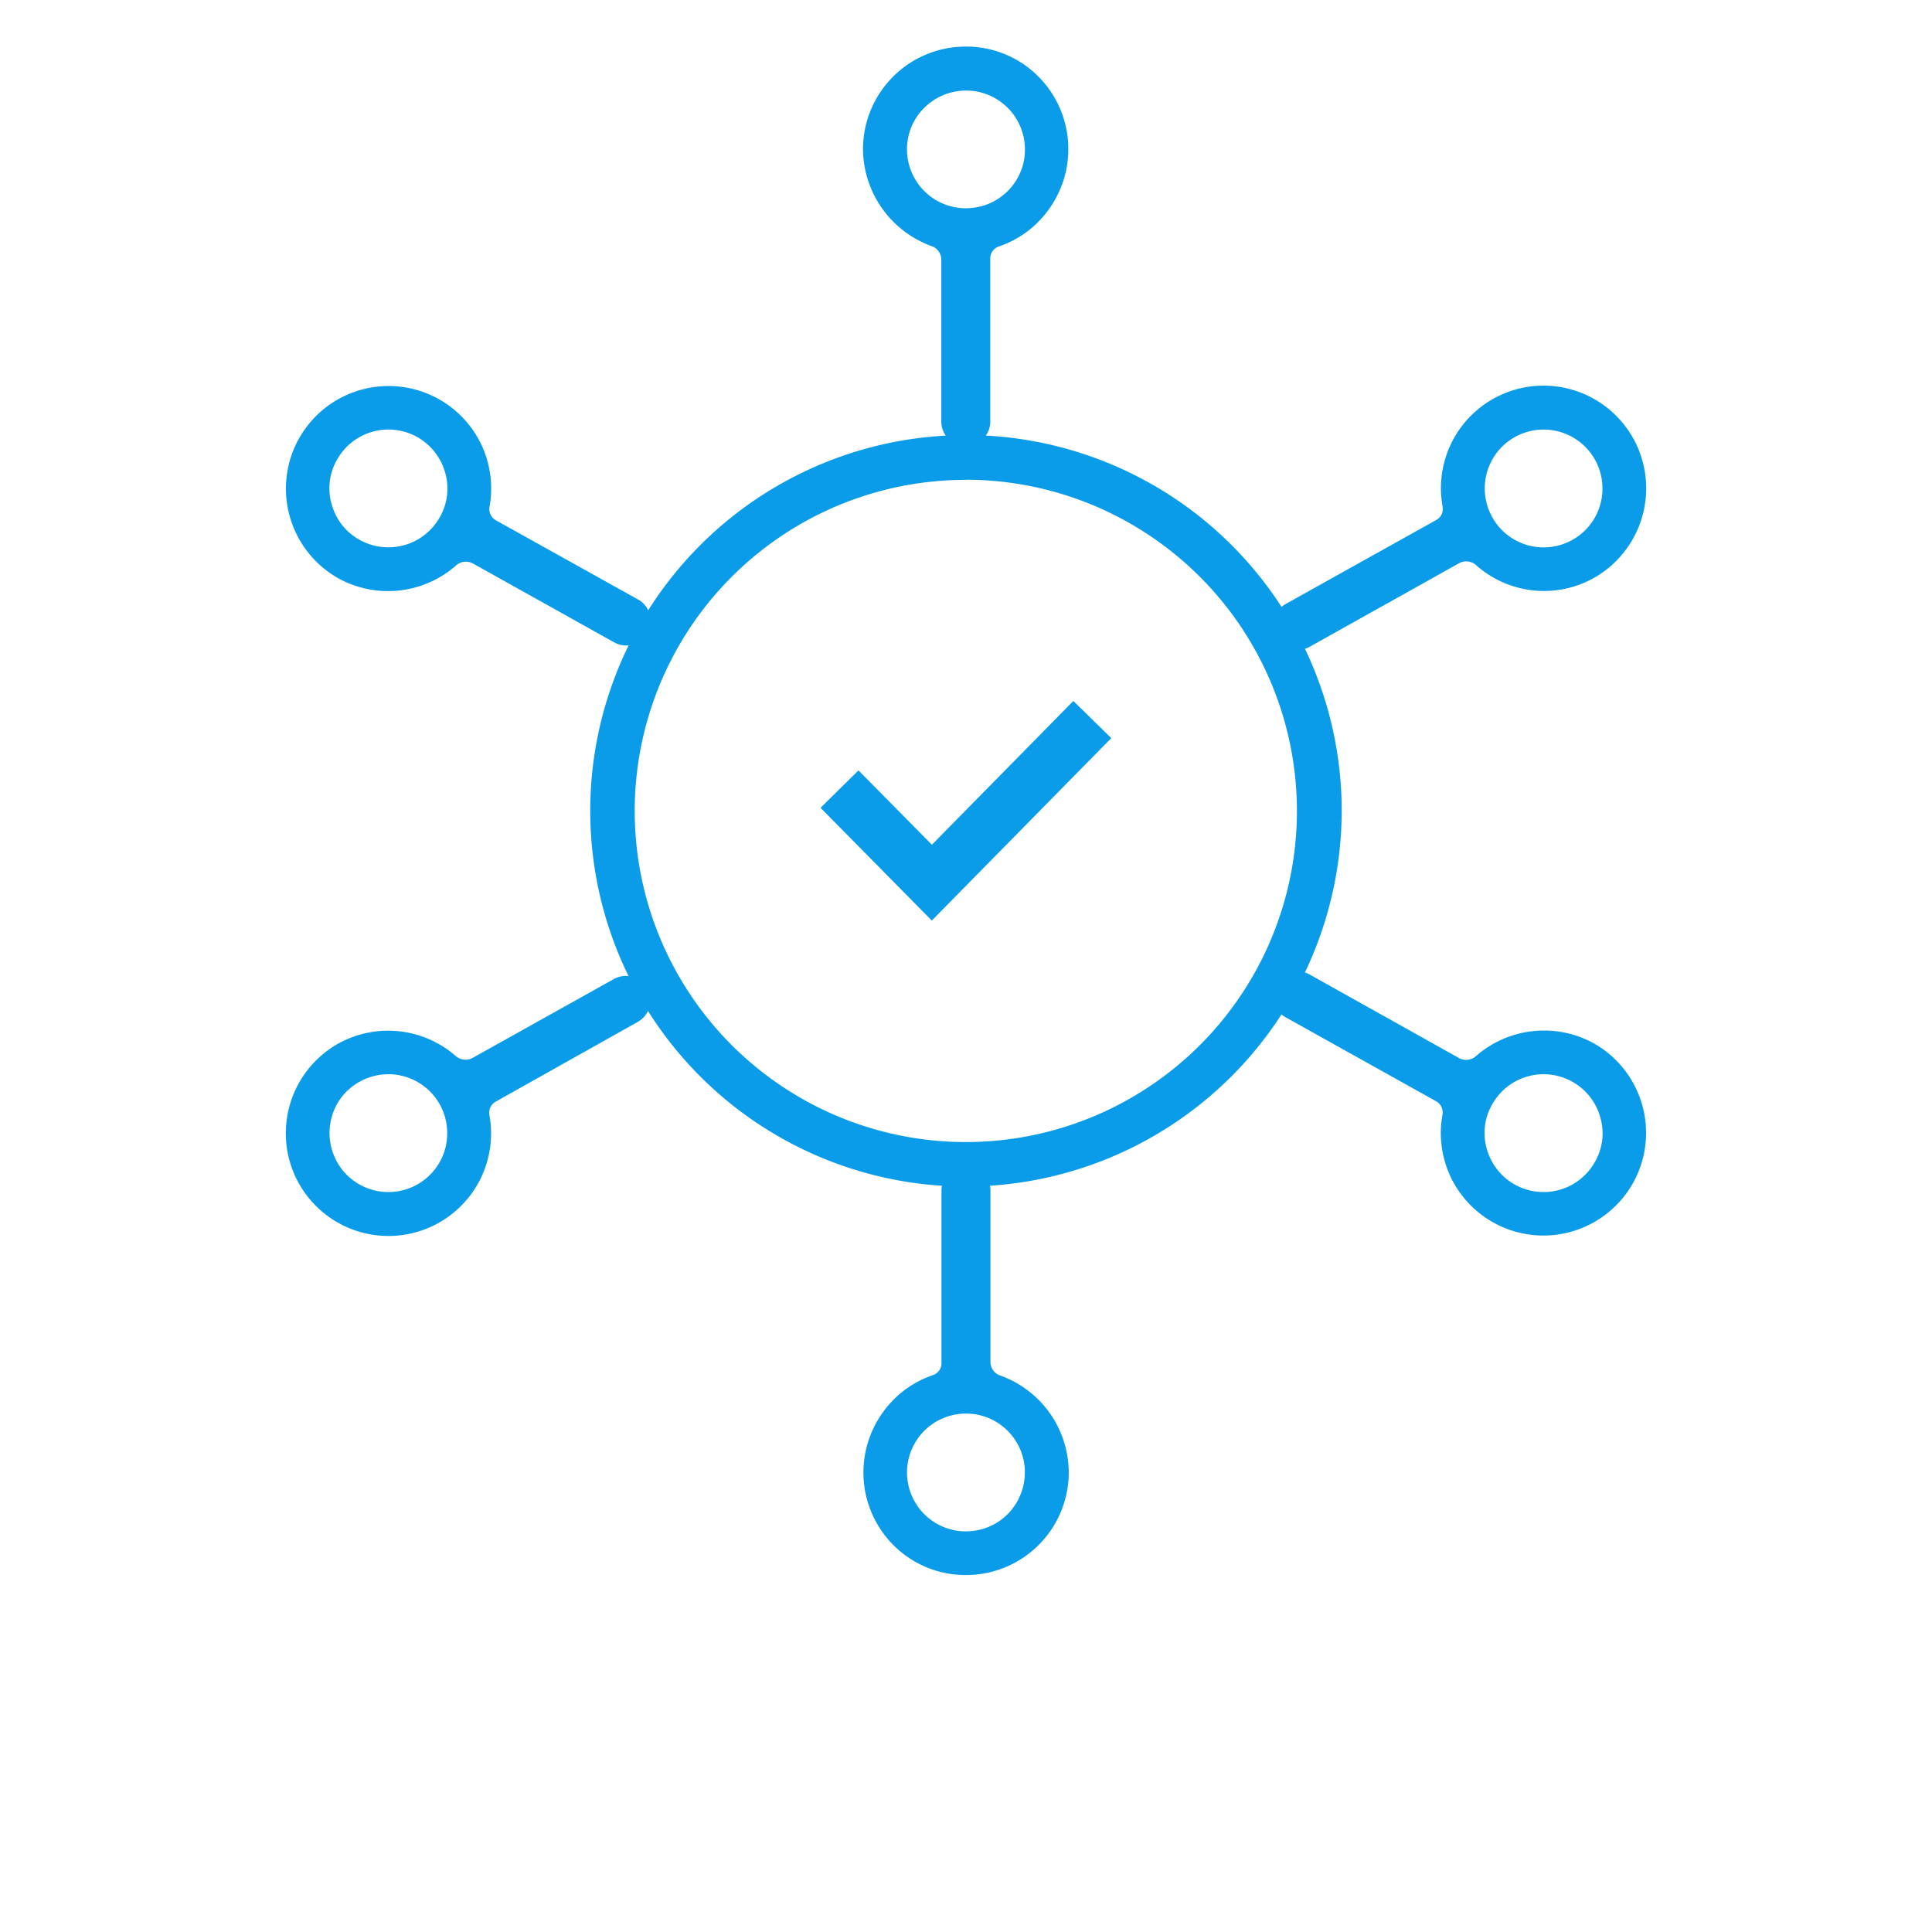 <svg xmlns="http://www.w3.org/2000/svg" xmlns:xlink="http://www.w3.org/1999/xlink" width="63.154" height="63.154" viewBox="0 0 63.154 63.154">
  <defs>
    <clipPath id="clip-path">
      <rect id="Rectangle_16379" data-name="Rectangle 16379" width="63.154" height="63.154" transform="translate(652 4105)" fill="#0a9ce8"/>
    </clipPath>
  </defs>
  <g id="Mask_Group_475" data-name="Mask Group 475" transform="translate(-652 -4105)" clip-path="url(#clip-path)">
    <g id="Gradient_Blue_Dakota_Icons_Approved_Touch_Points" data-name="Gradient Blue Dakota Icons_Approved Touch Points" transform="translate(576.487 4052.423)">
      <g id="Group_32653" data-name="Group 32653" transform="translate(84.854 54.1)">
        <g id="Group_32652" data-name="Group 32652" transform="translate(0 0)">
          <g id="Group_32649" data-name="Group 32649" transform="translate(18.868)">
            <path id="Path_52457" data-name="Path 52457" d="M320.861,509.643a.469.469,0,0,1-.31-.449V503.6a.8.8,0,1,0-1.6,0v5.644a.411.411,0,0,1-.285.391,3.319,3.319,0,0,0-1.631,1.215,3.361,3.361,0,0,0,.351,4.347,3.317,3.317,0,0,0,2.365.971h.049a3.356,3.356,0,0,0,3.311-3.352A3.378,3.378,0,0,0,320.861,509.643Zm.277,4.51a1.924,1.924,0,0,1-1.386.587h-.065a1.925,1.925,0,0,1,.065-3.849h.065a1.925,1.925,0,0,1,1.859,1.859A1.957,1.957,0,0,1,321.138,514.153Z" transform="translate(-316.384 -466.206)" fill="#0a9ce8"/>
            <path id="Path_52458" data-name="Path 52458" d="M318.451,60.625a.469.469,0,0,1,.31.449v5.285a.8.8,0,0,0,1.6,0V61.024a.411.411,0,0,1,.285-.391,3.319,3.319,0,0,0,1.631-1.215,3.361,3.361,0,0,0-.351-4.347,3.317,3.317,0,0,0-2.365-.971h-.049a3.356,3.356,0,0,0-3.311,3.352A3.4,3.4,0,0,0,318.451,60.625Zm-.269-4.5a1.924,1.924,0,0,1,1.387-.587h.065a1.925,1.925,0,0,1,1.859,1.859,1.9,1.9,0,0,1-.538,1.4,1.924,1.924,0,0,1-1.386.587H319.5a1.925,1.925,0,0,1-1.859-1.859A1.9,1.9,0,0,1,318.182,56.123Z" transform="translate(-316.2 -54.1)" fill="#0a9ce8"/>
          </g>
          <g id="Group_32650" data-name="Group 32650" transform="translate(0 11.087)">
            <path id="Path_52459" data-name="Path 52459" d="M487.206,427.557a.48.48,0,0,1-.546.057l-4.885-2.732a.8.8,0,0,0-.783,1.4l4.926,2.748a.417.417,0,0,1,.2.44,3.362,3.362,0,0,0,.261,2.014,3.357,3.357,0,0,0,5.97.212c.008-.016.016-.024.024-.041a3.365,3.365,0,0,0-1.313-4.526A3.379,3.379,0,0,0,487.206,427.557Zm4.061,1.957a1.873,1.873,0,0,1-.163,1.492c-.008.016-.024.041-.033.057a1.924,1.924,0,0,1-3.491-.44,1.873,1.873,0,0,1,.163-1.492c.008-.016.024-.041.033-.057a1.924,1.924,0,0,1,3.491.44Z" transform="translate(-448.308 -405.638)" fill="#0a9ce8"/>
            <path id="Path_52460" data-name="Path 52460" d="M90.428,195.912a.48.48,0,0,1,.546-.057l4.616,2.577a.8.8,0,1,0,.783-1.4l-4.657-2.594a.417.417,0,0,1-.2-.44,3.363,3.363,0,0,0-.261-2.014,3.357,3.357,0,0,0-5.97-.212c-.008.016-.016.024-.024.041a3.365,3.365,0,0,0,1.313,4.526A3.369,3.369,0,0,0,90.428,195.912Zm-4.062-1.957a1.873,1.873,0,0,1,.163-1.492c.008-.016.024-.041.033-.057a1.924,1.924,0,0,1,3.491.44,1.873,1.873,0,0,1-.163,1.492c-.008.016-.024.041-.033.057a1.926,1.926,0,0,1-2.528.718A1.888,1.888,0,0,1,86.366,193.955Z" transform="translate(-84.854 -190.044)" fill="#0a9ce8"/>
          </g>
          <g id="Group_32651" data-name="Group 32651" transform="translate(0 11.083)">
            <path id="Path_52461" data-name="Path 52461" d="M491.064,196.277a3.365,3.365,0,0,0,1.313-4.526c-.008-.016-.016-.024-.024-.041a3.355,3.355,0,0,0-5.97.212,3.363,3.363,0,0,0-.261,2.014.411.411,0,0,1-.2.44l-4.926,2.748a.8.8,0,0,0,.783,1.4l4.885-2.732a.481.481,0,0,1,.546.057A3.339,3.339,0,0,0,491.064,196.277Zm-.758-1.215a1.924,1.924,0,0,1-2.528-.718c-.008-.016-.024-.041-.033-.057a1.942,1.942,0,0,1-.163-1.492,1.924,1.924,0,0,1,3.491-.44c.008.016.025.041.033.057a1.942,1.942,0,0,1,.163,1.492A1.914,1.914,0,0,1,490.305,195.062Z" transform="translate(-448.308 -189.988)" fill="#0a9ce8"/>
            <path id="Path_52462" data-name="Path 52462" d="M86.57,428.794a3.365,3.365,0,0,0-1.313,4.526c.008.016.016.024.024.041a3.355,3.355,0,0,0,5.97-.212,3.363,3.363,0,0,0,.261-2.014.411.411,0,0,1,.2-.44l4.649-2.61a.8.8,0,1,0-.783-1.4l-4.616,2.577a.481.481,0,0,1-.546-.057A3.365,3.365,0,0,0,86.57,428.794Zm.758,1.215a1.924,1.924,0,0,1,2.528.718c.008.016.024.041.033.057a1.942,1.942,0,0,1,.163,1.492,1.924,1.924,0,0,1-3.491.44c-.008-.016-.024-.041-.033-.057a1.942,1.942,0,0,1-.163-1.492A1.888,1.888,0,0,1,87.329,430.009Z" transform="translate(-84.854 -407.287)" fill="#0a9ce8"/>
          </g>
        </g>
      </g>
      <path id="Path_52463" data-name="Path 52463" d="M302.837,323.577l-3.637-3.686,1.24-1.223,2.4,2.43,4.624-4.7,1.24,1.215Z" transform="translate(-196.865 -240.908)" fill="#0a9ce8"/>
      <path id="Path_52464" data-name="Path 52464" d="M219.182,234.365a12.282,12.282,0,1,1,12.282-12.282A12.3,12.3,0,0,1,219.182,234.365Zm0-23.1A10.823,10.823,0,1,0,230,222.082,10.832,10.832,0,0,0,219.182,211.26Z" transform="translate(-112.093 -143.002)" fill="#0a9ce8"/>
    </g>
  </g>
</svg>
